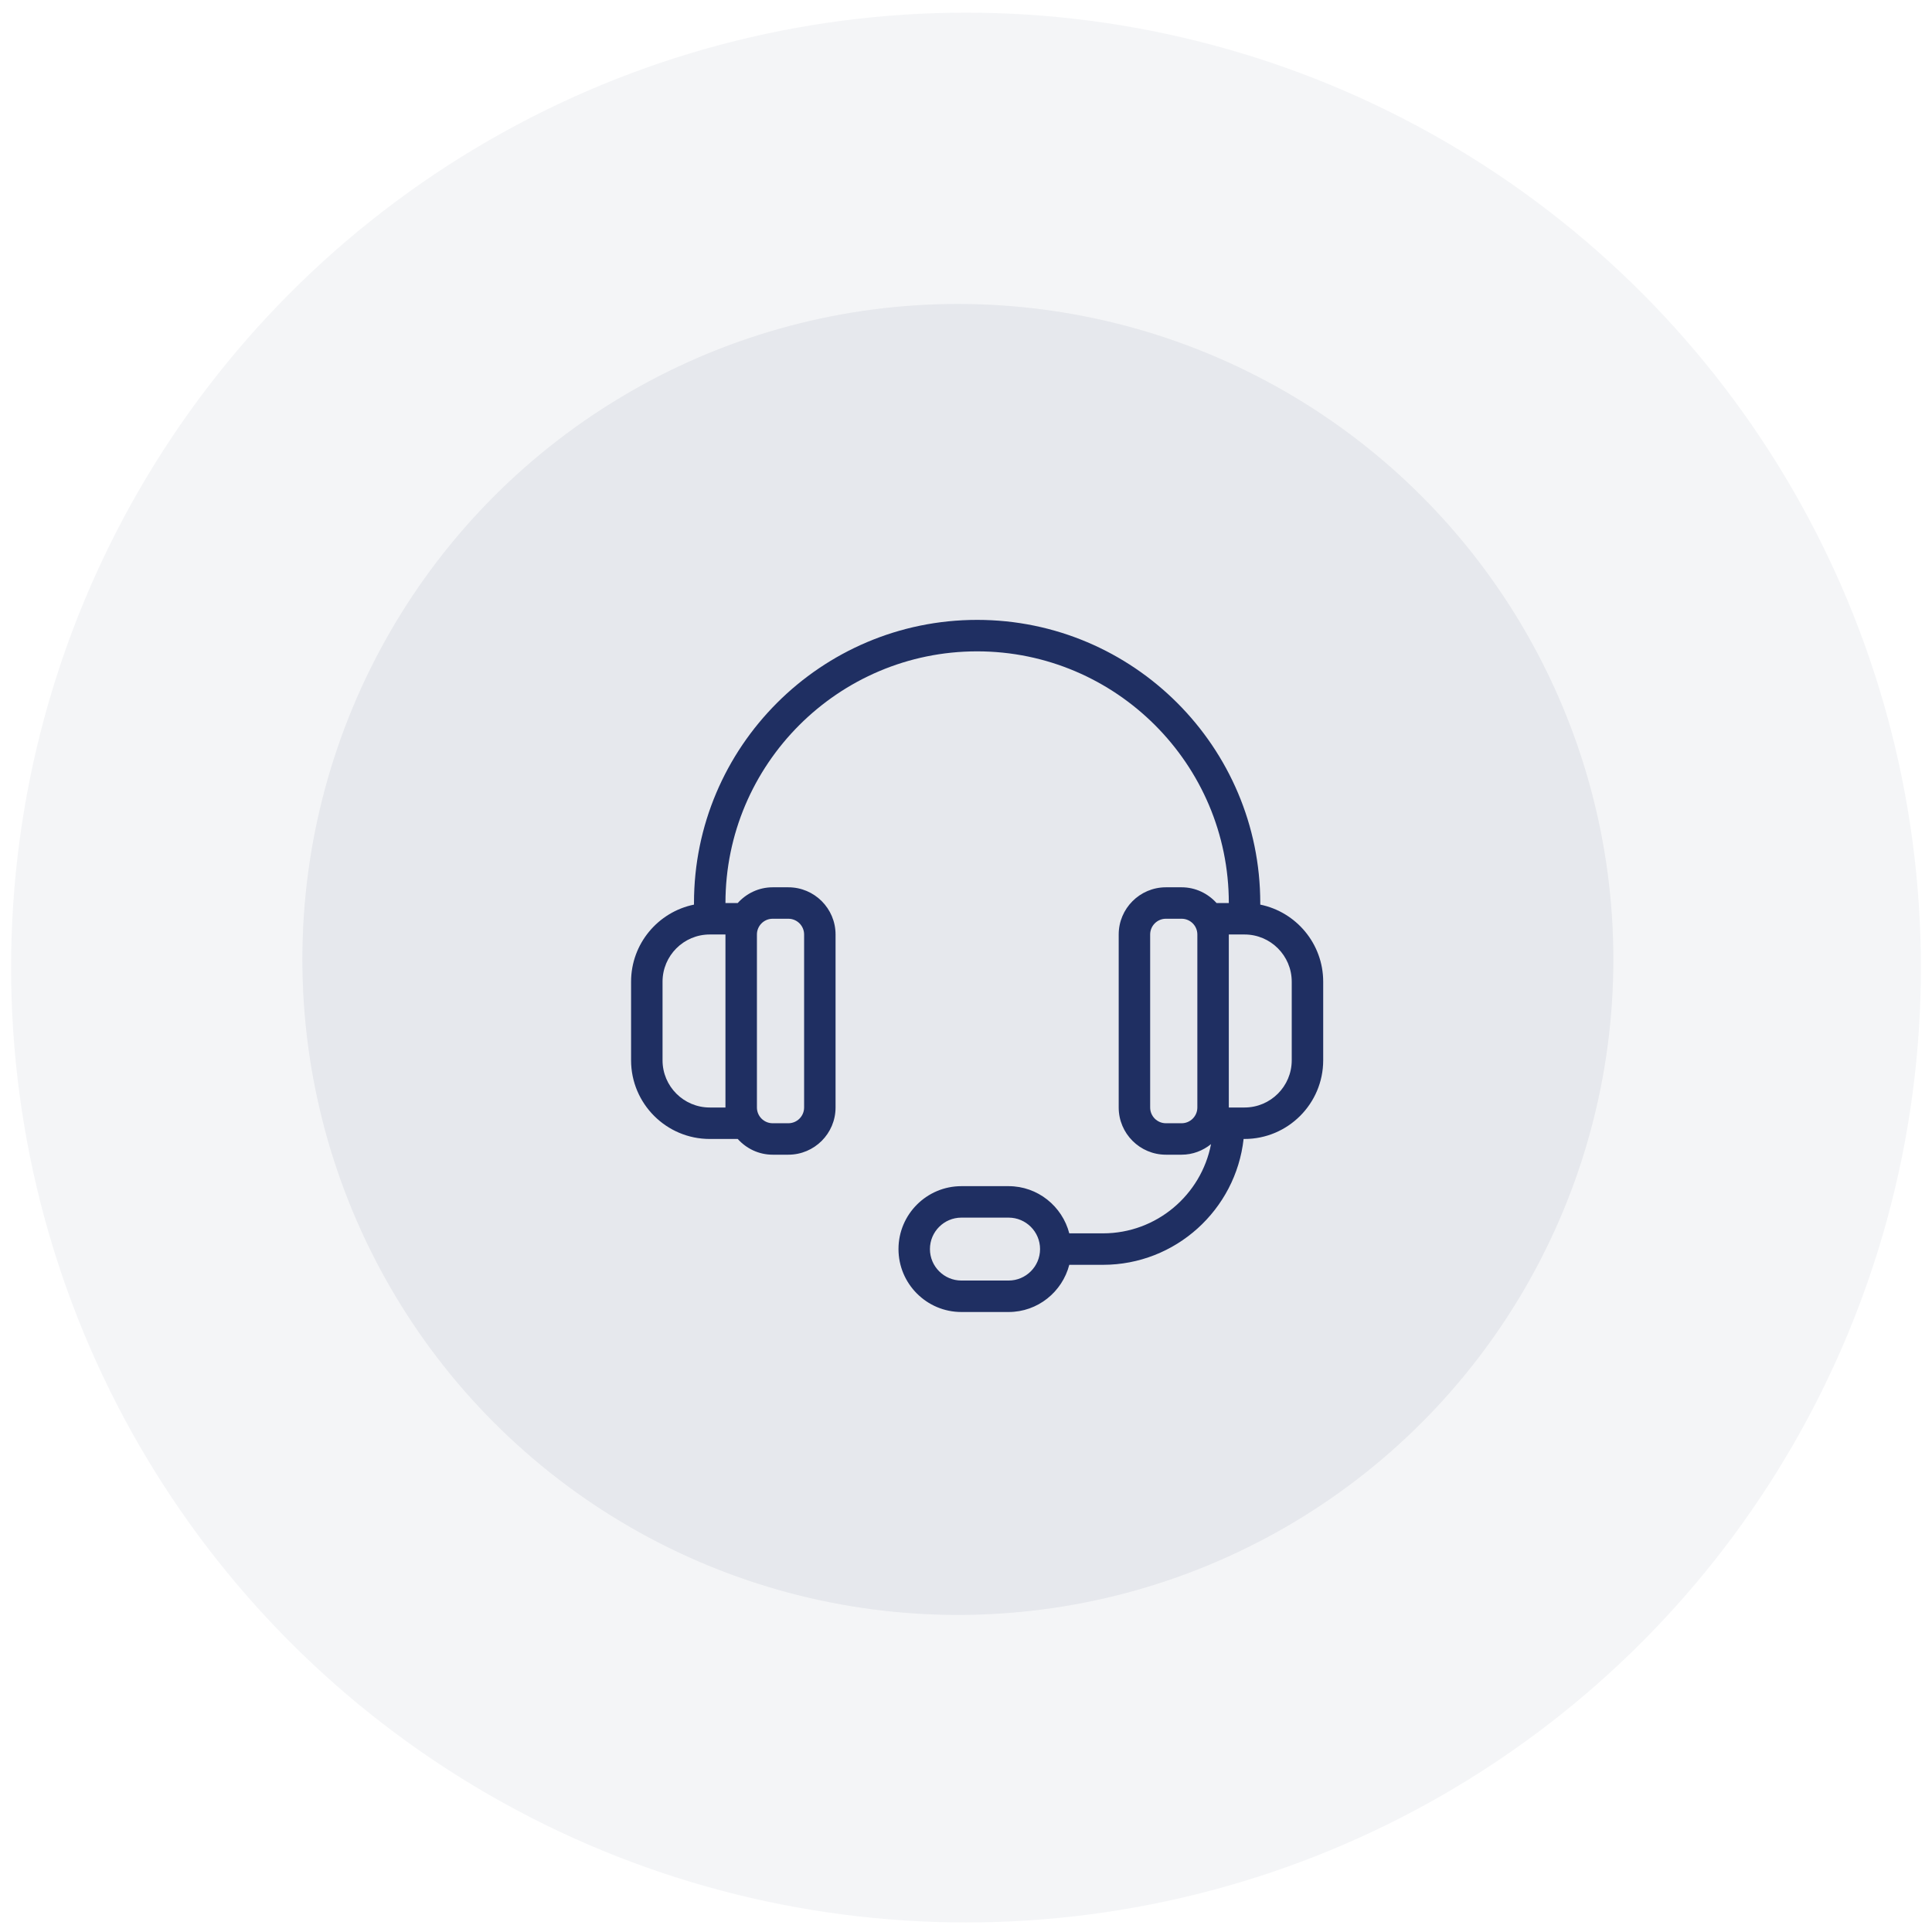 <svg width="87" height="87" viewBox="0 0 87 87" fill="none" xmlns="http://www.w3.org/2000/svg">
<circle cx="43.5" cy="43.57" r="43" fill="#1F2F62" fill-opacity="0.05"/>
<circle cx="43.134" cy="43.205" r="29.517" fill="#1F2F62" fill-opacity="0.07"/>
<path d="M56.751 40.736V40.664C56.751 33.634 51.032 27.914 44.001 27.914C36.971 27.914 31.251 33.634 31.251 40.664V40.736C29.637 41.065 28.418 42.495 28.418 44.206V47.747C28.418 49.7 30.007 51.289 31.96 51.289H33.221C33.609 51.72 34.167 51.997 34.793 51.997H35.501C36.673 51.997 37.626 51.044 37.626 49.872V42.081C37.626 40.909 36.673 39.956 35.501 39.956H34.793C34.167 39.956 33.61 40.233 33.221 40.664H32.668C32.668 34.415 37.752 29.331 44.001 29.331C50.25 29.331 55.335 34.415 55.335 40.664H54.782C54.393 40.233 53.835 39.956 53.21 39.956H52.501C51.33 39.956 50.376 40.909 50.376 42.081V49.872C50.376 51.044 51.33 51.997 52.501 51.997H53.21C53.713 51.997 54.17 51.814 54.534 51.521C54.094 53.806 52.081 55.539 49.668 55.539H48.151C47.834 54.321 46.734 53.414 45.418 53.414H43.293C41.73 53.414 40.46 54.685 40.46 56.247C40.46 57.81 41.73 59.081 43.293 59.081H45.418C46.734 59.081 47.834 58.174 48.151 56.956H49.668C52.943 56.956 55.647 54.472 56.001 51.289H56.043C57.996 51.289 59.585 49.7 59.585 47.747V44.206C59.585 42.496 58.366 41.065 56.751 40.736ZM34.793 41.372H35.501C35.892 41.372 36.21 41.69 36.21 42.081V49.872C36.21 50.263 35.892 50.581 35.501 50.581H34.793C34.403 50.581 34.085 50.263 34.085 49.872V42.081C34.085 41.69 34.403 41.372 34.793 41.372ZM32.668 49.872H31.96C30.788 49.872 29.835 48.919 29.835 47.747V44.206C29.835 43.034 30.788 42.081 31.96 42.081H32.668V49.872ZM45.418 57.664H43.293C42.512 57.664 41.876 57.029 41.876 56.247C41.876 55.466 42.512 54.831 43.293 54.831H45.418C46.199 54.831 46.835 55.466 46.835 56.247C46.835 57.029 46.199 57.664 45.418 57.664ZM53.21 50.581H52.501C52.111 50.581 51.793 50.263 51.793 49.872V42.081C51.793 41.69 52.111 41.372 52.501 41.372H53.21C53.6 41.372 53.918 41.69 53.918 42.081V49.872C53.918 50.263 53.6 50.581 53.21 50.581ZM58.168 47.747C58.168 48.919 57.215 49.872 56.043 49.872H55.335V42.081H56.043C57.215 42.081 58.168 43.034 58.168 44.206V47.747Z" fill="#1F2F62"/>
</svg>
